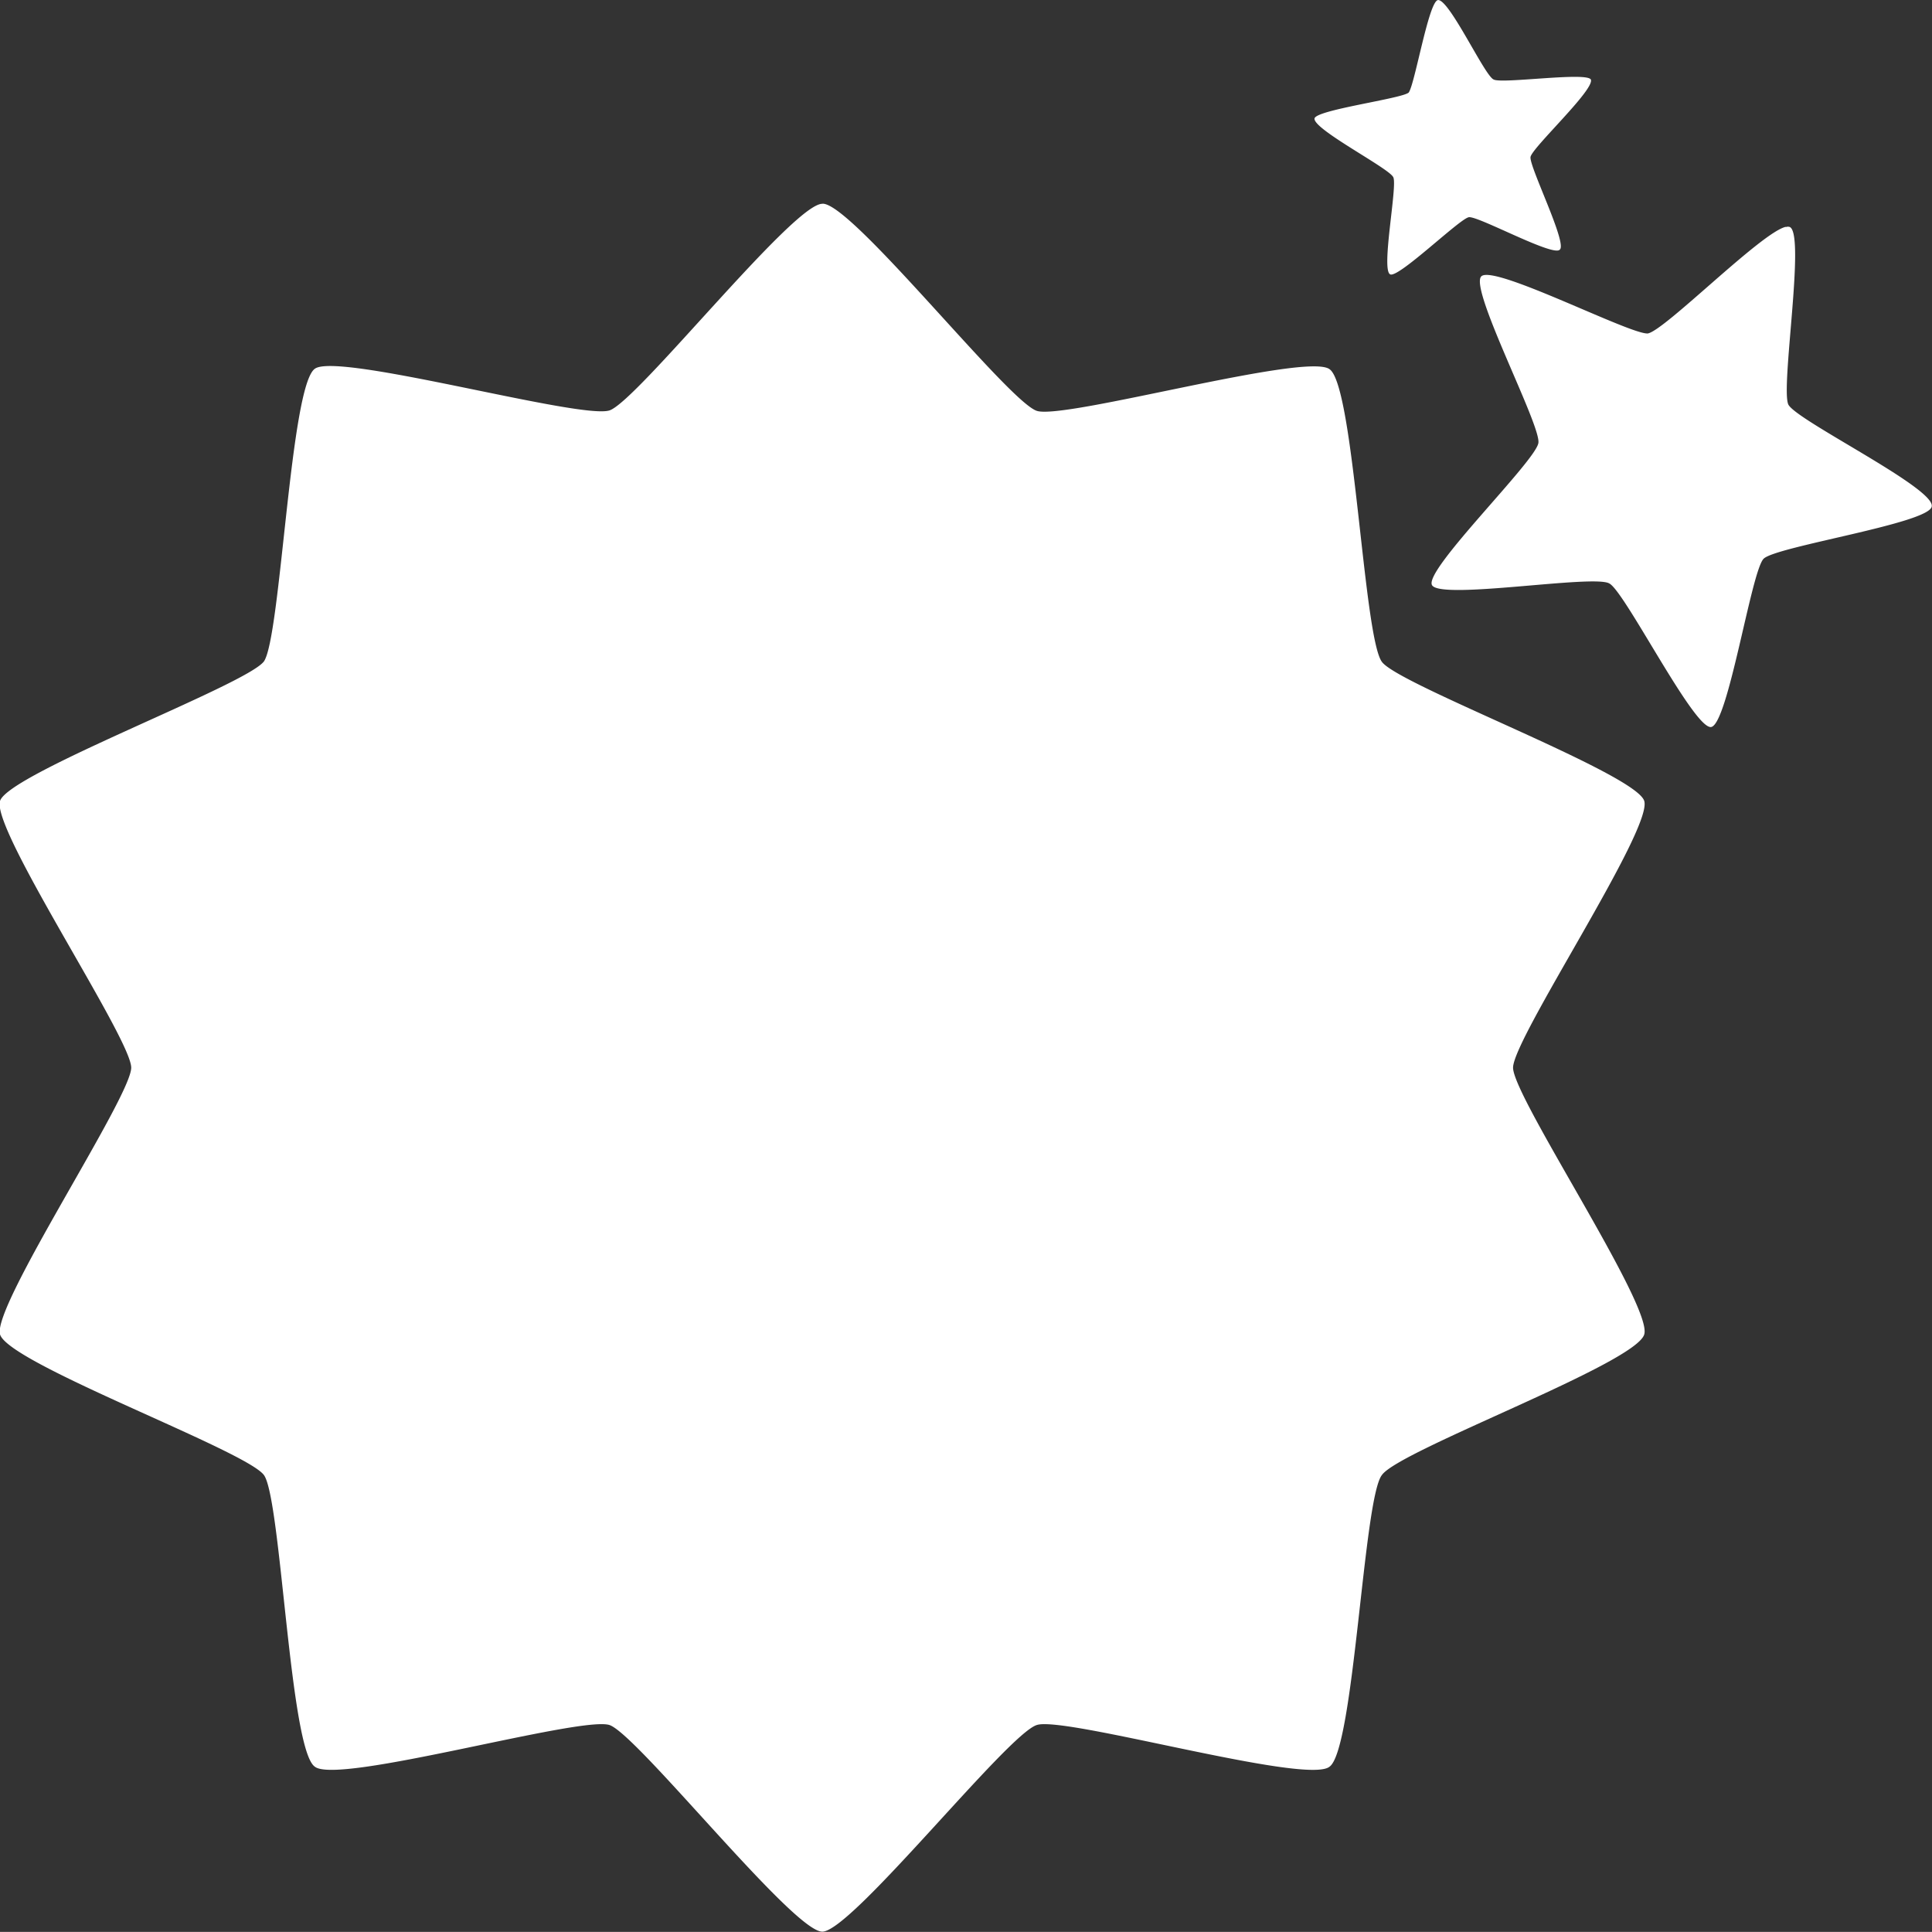 <svg id="noun_new_860894" xmlns="http://www.w3.org/2000/svg" width="22.44" height="22.439" viewBox="0 0 22.44 22.439">
  <rect x="0" y="0" width="22.44" height="22.439" fill="#333333" stroke="none"/>
  <path id="Caminho_6758" data-name="Caminho 6758" d="M21.7,5c-.108.018-.269.986-.34,1.075-.09.072-1.075.2-1.093.3-.018.125.86.574.914.681.054.09-.144,1.075-.036,1.129.09.054.807-.645.914-.663s.986.466,1.057.376c.09-.072-.358-.968-.34-1.076s.753-.788.7-.9c-.054-.09-1.039.054-1.129,0C22.242,5.878,21.83,4.982,21.7,5Zm-7.15,2.366c-.34,0-2.15,2.294-2.472,2.4-.34.108-3.154-.681-3.422-.484-.287.2-.395,3.118-.592,3.4C7.853,12.957,5.112,13.979,5,14.3s1.523,2.76,1.523,3.1S4.9,20.18,5,20.5c.108.341,2.849,1.344,3.064,1.631.2.269.3,3.191.592,3.388.269.215,3.082-.592,3.422-.484.323.108,2.132,2.4,2.472,2.4s2.15-2.294,2.491-2.4c.323-.108,3.136.7,3.4.484.287-.2.394-3.119.609-3.388.2-.287,2.939-1.29,3.046-1.631.108-.323-1.523-2.76-1.523-3.1s1.631-2.778,1.523-3.1-2.849-1.344-3.046-1.613c-.215-.287-.322-3.208-.609-3.4-.269-.2-3.082.591-3.4.484C16.705,9.66,14.9,7.365,14.555,7.365Zm11.189.268c-.286.068-1.4,1.2-1.6,1.238-.2.018-1.792-.807-1.935-.663s.7,1.739.663,1.936c-.036.215-1.326,1.47-1.236,1.649s1.881-.126,2.06-.018c.179.09.986,1.7,1.183,1.667s.466-1.81.609-1.954,1.935-.412,1.953-.609c.036-.215-1.577-1-1.666-1.183-.09-.2.2-1.972.018-2.061a.067.067,0,0,0-.045,0Z" transform="translate(-4.999 -4.999)" fill="#fff"/>
</svg>
